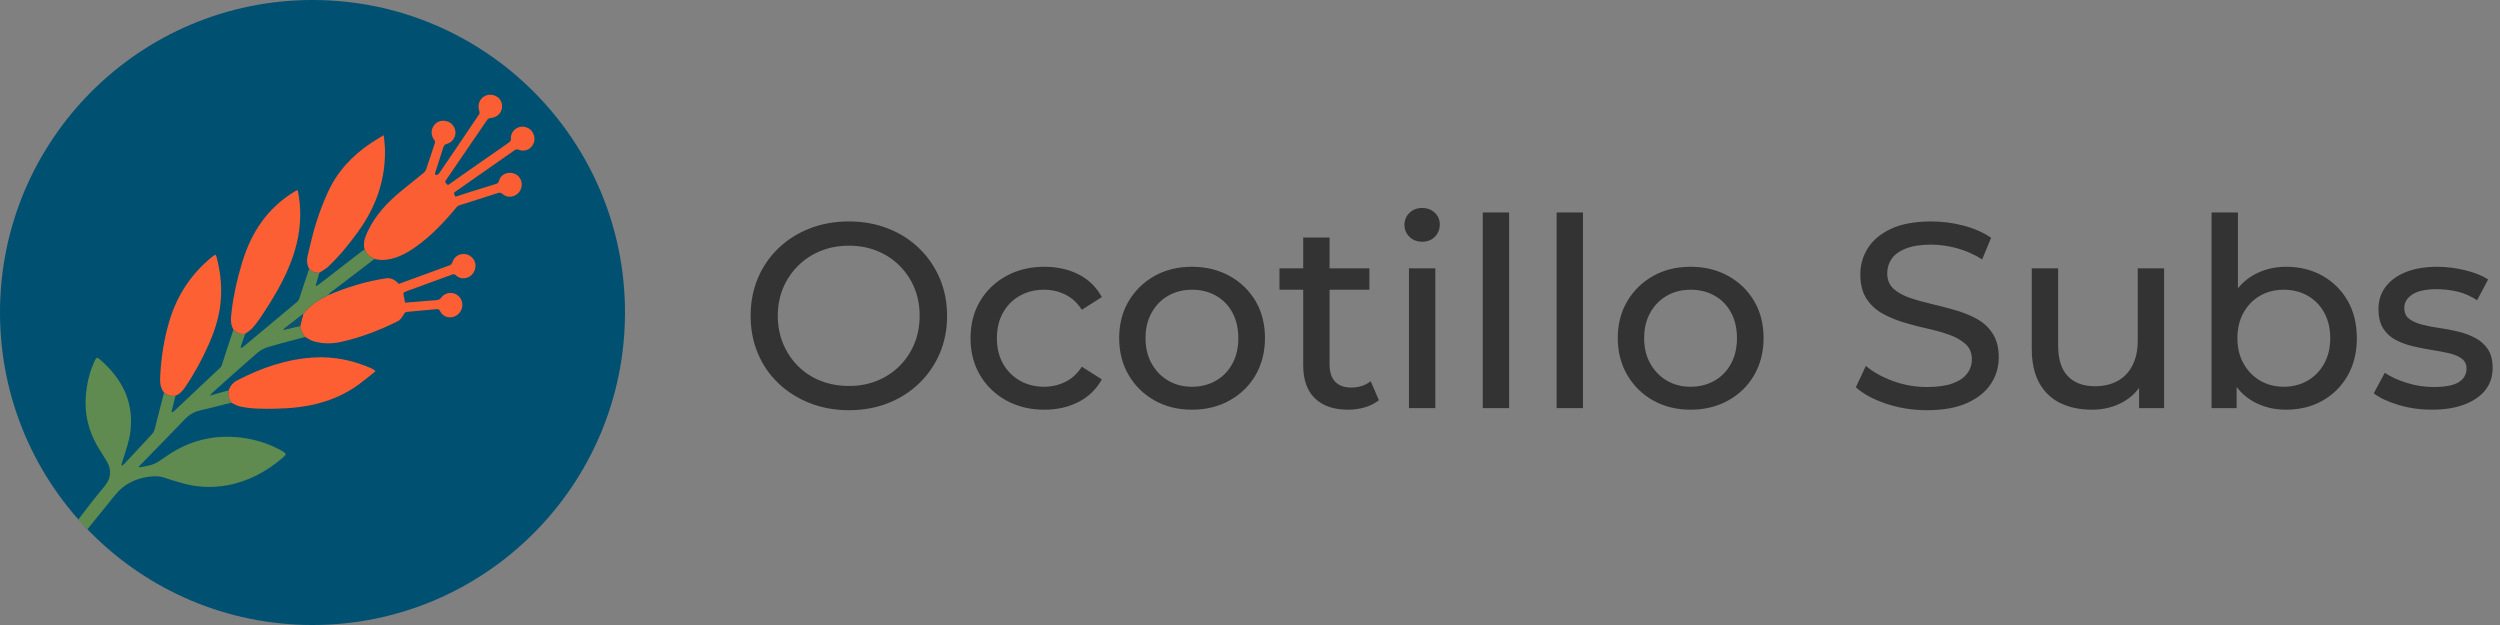 <?xml version="1.0" encoding="utf-8"?>
<svg version="1.1" id="Layer_1" xmlns="http://www.w3.org/2000/svg" x="0px" y="0px" width="1024px" enable-background="new 0 0 1024 1024" viewBox="0 0 1024 256" xmlns:bx="https://boxy-svg.com" height="256px"><rect x="0" y="0" width="1024" height="256" fill="#808080" stroke="none"/><g id="object-2" style="" transform="matrix(2, 0, 0, 2, 0, 0)"><ellipse style="fill: rgb(0, 81, 113); stroke: rgb(255, 255, 255); stroke-width: 0px;" cx="64" cy="64" rx="64" ry="64"/><g transform="matrix(0.889, 0, 0, 0.889, -16.785, -31.284)" id="object-0"><path fill="#5F8B51" opacity="1" stroke="none" d="M 59.309 126.364 C 59.003 127.598 58.697 128.831 58.391 130.064 C 58.45 130.101 58.51 130.137 58.57 130.173 C 58.765 130.028 58.977 129.901 59.153 129.736 C 62.636 126.462 66.115 123.185 69.592 119.905 C 69.727 119.777 69.878 119.629 69.933 119.461 C 70.829 116.706 71.71 113.947 72.652 111.151 C 73.436 111.893 74.3 112.29 75.384 112.082 C 75.015 113.124 74.646 114.165 74.277 115.207 C 74.342 115.256 74.406 115.306 74.471 115.356 C 74.649 115.244 74.843 115.151 75.003 115.018 C 79.114 111.598 83.224 108.178 87.322 104.741 C 87.56 104.542 87.748 104.225 87.847 103.925 C 88.585 101.692 89.293 99.449 90.085 97.18 C 90.779 97.813 91.541 98.108 92.446 98.028 C 92.282 98.594 92.117 99.16 91.955 99.727 C 91.835 100.142 91.719 100.557 91.601 100.972 C 91.663 101.01 91.724 101.048 91.786 101.085 C 92.085 100.873 92.392 100.67 92.682 100.446 C 95.957 97.921 99.229 95.393 102.504 92.868 C 102.577 92.811 102.671 92.78 102.85 92.76 C 103.357 93.504 103.767 94.219 104.625 94.515 C 104.81 94.579 104.962 94.736 105.13 94.85 C 103.738 95.917 102.349 96.988 100.954 98.051 C 98.953 99.575 96.947 101.093 94.948 102.621 C 94.789 102.742 94.672 102.921 94.51 103.147 C 92.304 104.271 90.29 105.544 88.727 107.506 C 87.19 108.694 85.697 109.856 84.204 111.019 C 84.23 111.066 84.255 111.113 84.281 111.16 C 85.524 110.864 86.766 110.569 88.035 110.325 C 88.172 111.308 88.536 112.123 89.178 112.809 C 86.308 113.583 83.424 114.309 80.576 115.158 C 79.715 115.415 78.844 115.882 78.165 116.469 C 74.698 119.474 71.291 122.549 67.867 125.605 C 67.658 125.792 67.492 126.027 67.292 126.288 C 67.279 126.337 67.277 126.366 67.277 126.366 C 67.277 126.366 67.299 126.338 67.299 126.338 C 68.673 125.924 70.046 125.511 71.483 125.141 C 71.375 126.195 71.613 127.112 72.175 127.955 C 69.73 128.566 67.287 129.19 64.838 129.784 C 63.53 130.102 62.453 130.729 61.508 131.717 C 58.088 135.293 54.614 138.817 51.162 142.362 C 51.05 142.477 50.957 142.611 50.775 142.836 C 51.03 142.823 51.178 142.835 51.316 142.805 C 52.292 142.592 53.319 142.495 54.227 142.116 C 55.195 141.712 56.086 141.088 56.949 140.474 C 62.184 136.748 68.001 135.24 74.361 135.997 C 77.564 136.378 80.63 137.33 83.489 138.871 C 83.636 138.95 83.782 139.03 83.924 139.116 C 84.886 139.693 84.9 139.872 84.068 140.586 C 80.335 143.792 76.143 146.086 71.261 146.977 C 67.619 147.642 64.014 147.454 60.463 146.384 C 59.188 146 57.901 145.649 56.645 145.211 C 55.524 144.82 54.408 144.857 53.264 145.004 C 50.111 145.409 47.44 146.715 45.412 149.205 C 43.278 151.823 41.167 154.459 39.013 157.123 C 38.288 156.432 37.594 155.705 36.876 154.934 C 38.243 153.114 39.628 151.332 41.03 149.563 C 41.739 148.668 42.502 147.816 43.197 146.912 C 44.489 145.23 44.588 143.326 43.482 141.452 C 42.685 140.101 41.786 138.808 41.035 137.434 C 39.2 134.077 38.376 130.466 38.638 126.646 C 38.837 123.735 39.477 120.915 40.72 118.255 C 41.059 117.53 41.267 117.447 41.882 117.98 C 46.876 122.313 49.715 127.563 48.943 134.402 C 48.68 136.725 47.915 138.887 47.2 141.076 C 47.063 141.492 46.955 141.918 46.834 142.339 C 46.893 142.375 46.953 142.412 47.012 142.448 C 47.183 142.31 47.373 142.19 47.522 142.031 C 49.639 139.779 51.76 137.532 53.852 135.256 C 54.16 134.921 54.414 134.472 54.528 134.033 C 55.243 131.271 55.912 128.498 56.66 125.686 C 57.476 126.278 58.343 126.498 59.309 126.364 M 91.524 101.272 C 91.524 101.272 91.508 101.282 91.524 101.272 M 74.225 115.569 C 74.225 115.569 74.24 115.544 74.24 115.544 C 74.24 115.544 74.212 115.547 74.225 115.569 M 58.383 130.405 C 58.383 130.405 58.369 130.413 58.383 130.405 M 46.81 142.685 C 46.81 142.685 46.8 142.69 46.81 142.685 Z" style=""/><path fill="#FB5E33" opacity="1" stroke="none" d="M 105.187 94.874 C 104.962 94.736 104.81 94.579 104.625 94.515 C 103.767 94.219 103.357 93.504 102.901 92.751 C 102.461 91.272 102.917 89.963 103.508 88.673 C 105.302 84.751 108.189 81.733 111.478 79.051 C 113.154 77.684 114.852 76.344 116.524 74.972 C 116.749 74.787 116.943 74.507 117.038 74.232 C 117.741 72.188 118.426 70.137 119.083 68.078 C 119.144 67.888 119.035 67.58 118.902 67.404 C 118.163 66.424 118.11 65.161 118.805 64.145 C 119.496 63.132 120.671 62.768 121.96 63.166 C 123.003 63.488 123.786 64.566 123.809 65.711 C 123.833 66.85 123.015 68.035 121.859 68.328 C 121.297 68.47 121.116 68.759 120.965 69.249 C 120.401 71.09 119.793 72.917 119.206 74.751 C 119.116 75.033 118.914 75.402 119.387 75.488 C 119.575 75.522 119.895 75.334 120.018 75.153 C 123.124 70.609 126.215 66.056 129.284 61.487 C 129.411 61.298 129.363 60.917 129.275 60.669 C 128.854 59.474 129.308 58.082 130.378 57.416 C 131.457 56.744 132.984 56.944 133.855 57.87 C 134.69 58.759 134.788 60.217 134.05 61.231 C 133.531 61.944 132.816 62.301 131.922 62.363 C 131.648 62.382 131.287 62.549 131.138 62.766 C 127.951 67.4 124.795 72.054 121.615 76.692 C 121.152 77.368 121.875 77.454 122.054 77.855 C 124.016 76.476 125.936 75.122 127.861 73.774 C 130.627 71.838 133.391 69.899 136.173 67.986 C 136.529 67.741 136.597 67.49 136.577 67.099 C 136.519 65.923 137.272 64.883 138.415 64.5 C 139.527 64.126 140.868 64.584 141.502 65.553 C 142.239 66.68 142.169 68.002 141.32 68.987 C 140.545 69.886 139.406 70.111 138.274 69.644 C 138.068 69.559 137.717 69.594 137.536 69.72 C 133.26 72.693 128.999 75.686 124.735 78.675 C 124.521 78.825 124.308 78.977 124.091 79.122 C 123.333 79.629 123.332 79.628 123.798 80.515 C 124.841 80.176 125.893 79.825 126.951 79.491 C 129.015 78.84 131.078 78.184 133.152 77.565 C 133.554 77.445 133.715 77.246 133.824 76.862 C 134.159 75.681 135.13 74.999 136.386 75.005 C 137.586 75.011 138.611 75.767 138.952 76.898 C 139.303 78.064 138.837 79.39 137.846 80.04 C 136.843 80.698 135.51 80.683 134.671 79.884 C 134.284 79.514 133.981 79.53 133.549 79.669 C 130.605 80.615 127.655 81.542 124.711 82.487 C 124.499 82.556 124.266 82.675 124.128 82.842 C 121.271 86.294 118.223 89.553 114.537 92.14 C 112.297 93.711 109.9 94.972 107.077 95.081 C 106.47 95.104 105.856 94.963 105.187 94.874 Z" style=""/><path fill="#FC5F33" opacity="1" stroke="none" d="M 89.22 112.841 C 88.536 112.123 88.172 111.308 88.046 110.287 C 88.277 109.291 88.524 108.386 88.771 107.481 C 90.29 105.544 92.304 104.271 94.508 103.191 C 98.81 101.334 103.233 99.992 107.835 99.301 C 109.011 99.124 109.984 99.747 110.753 100.595 C 114.686 99.162 118.593 97.747 122.489 96.3 C 122.742 96.206 123.009 95.906 123.094 95.644 C 123.498 94.4 124.431 93.69 125.756 93.702 C 126.927 93.712 127.979 94.531 128.328 95.704 C 128.664 96.831 128.109 98.257 127.095 98.873 C 126.006 99.534 124.776 99.446 123.875 98.589 C 123.606 98.333 123.404 98.306 123.069 98.43 C 119.504 99.749 115.934 101.057 112.357 102.347 C 111.89 102.516 111.717 102.723 111.861 103.228 C 112.009 103.749 112.069 104.295 112.183 104.91 C 112.896 104.857 113.621 104.809 114.345 104.75 C 116.026 104.612 117.705 104.448 119.387 104.342 C 119.902 104.31 120.228 104.154 120.546 103.726 C 121.442 102.52 123.212 102.327 124.353 103.247 C 125.557 104.219 125.741 105.958 124.773 107.214 C 123.853 108.406 122.105 108.671 120.958 107.756 C 120.67 107.527 120.415 107.206 120.262 106.873 C 120.084 106.482 119.875 106.365 119.453 106.408 C 117.184 106.635 114.914 106.842 112.642 107.036 C 112.26 107.069 112.13 107.252 111.933 107.566 C 111.554 108.17 111.125 108.891 110.53 109.186 C 106.323 111.27 101.955 112.964 97.361 113.973 C 95.283 114.429 93.15 114.406 91.083 113.799 C 90.441 113.61 89.868 113.188 89.22 112.841 Z" style=""/><path fill="#FC5F33" opacity="1" stroke="none" d="M 75.433 112.056 C 74.3 112.29 73.436 111.893 72.67 111.099 C 71.844 109.756 72.08 108.326 72.242 106.918 C 72.674 103.153 73.523 99.474 74.605 95.846 C 76.492 89.519 79.754 84.131 85.262 80.284 C 85.827 79.89 86.415 79.528 86.998 79.16 C 87.092 79.101 87.217 79.09 87.487 79.008 C 87.64 80.008 87.831 80.955 87.922 81.911 C 88.326 86.163 87.738 90.292 86.347 94.322 C 84.573 99.464 81.776 104.058 78.758 108.533 C 78.228 109.319 77.65 110.082 77.013 110.782 C 76.575 111.264 75.997 111.619 75.433 112.056 Z" style=""/><path fill="#FD5F33" opacity="1" stroke="none" d="M 72.221 127.981 C 71.613 127.112 71.375 126.195 71.532 125.13 C 71.918 124.096 72.554 123.323 73.504 122.83 C 79.07 119.942 84.903 117.904 91.211 117.542 C 95.744 117.282 100.1 118.168 104.267 119.97 C 104.527 120.082 104.77 120.236 105.014 120.382 C 105.11 120.439 105.186 120.53 105.383 120.706 C 104.076 121.745 102.851 122.788 101.557 123.737 C 95.841 127.926 89.268 129.231 82.359 129.342 C 79.582 129.387 76.796 129.426 74.067 128.801 C 73.44 128.657 72.866 128.278 72.221 127.981 Z" style=""/><path fill="#FC5F33" opacity="1" stroke="none" d="M 92.488 98.006 C 91.541 98.108 90.779 97.813 90.113 97.126 C 89.573 96.154 89.507 95.128 89.745 94.129 C 90.362 91.541 90.953 88.94 91.749 86.405 C 92.473 84.101 93.357 81.834 94.343 79.628 C 96.506 74.788 99.98 71.045 104.371 68.128 C 105.255 67.54 106.176 67.007 107.273 66.33 C 107.383 67.391 107.521 68.245 107.552 69.103 C 107.812 76.26 105.62 82.653 101.474 88.427 C 99.378 91.347 97.121 94.134 94.503 96.605 C 93.926 97.15 93.192 97.528 92.488 98.006 Z" style=""/><path fill="#FC6033" opacity="1" stroke="none" d="M 59.352 126.338 C 58.343 126.498 57.476 126.278 56.679 125.631 C 55.641 124.347 55.726 122.846 55.813 121.381 C 56.057 117.242 56.703 113.16 57.889 109.182 C 59.676 103.188 62.979 98.188 67.867 94.257 C 68.046 94.113 68.262 94.013 68.539 93.844 C 68.646 94.111 68.754 94.315 68.81 94.533 C 69.784 98.299 70.123 102.11 69.562 105.977 C 69.132 108.939 68.196 111.752 66.991 114.478 C 65.471 117.915 63.693 121.213 61.57 124.318 C 61.003 125.148 60.37 125.92 59.352 126.338 Z" style=""/><path fill="#0D536F" opacity="1" stroke="none" d="M 88.727 107.506 C 88.524 108.386 88.277 109.291 88.019 110.235 C 86.766 110.569 85.524 110.864 84.281 111.16 C 84.255 111.113 84.23 111.066 84.204 111.019 C 85.697 109.856 87.19 108.694 88.727 107.506 Z" style=""/><path fill="#005171" opacity="1" stroke="none" d="M 91.516 101.277 C 91.508 101.282 91.524 101.272 91.516 101.277 Z" style=""/><path fill="#005171" opacity="1" stroke="none" d="M 74.219 115.558 C 74.212 115.547 74.24 115.544 74.24 115.544 C 74.24 115.544 74.225 115.569 74.219 115.558 Z" style=""/><path fill="#005171" opacity="1" stroke="none" d="M 67.299 126.338 C 67.299 126.338 67.277 126.366 67.277 126.366 C 67.277 126.366 67.279 126.337 67.289 126.337 C 67.299 126.337 67.299 126.338 67.299 126.338 Z" style=""/><path fill="#005171" opacity="1" stroke="none" d="M 58.376 130.409 C 58.369 130.413 58.383 130.405 58.376 130.409 Z" style=""/><path fill="#005171" opacity="1" stroke="none" d="M 46.805 142.687 C 46.8 142.69 46.81 142.685 46.805 142.687 Z" style=""/></g></g><path d="M 347.72 168.02 Q 339.05 168.02 331.68 165.11 Q 324.31 162.19 318.85 157.01 Q 313.4 151.82 310.43 144.78 Q 307.46 137.73 307.46 129.36 Q 307.46 120.99 310.43 113.94 Q 313.4 106.9 318.84 101.68 Q 324.29 96.46 331.64 93.58 Q 339 90.7 347.69 90.7 Q 356.38 90.7 363.71 93.58 Q 371.03 96.46 376.45 101.68 Q 381.87 106.9 384.9 113.96 Q 387.92 121.02 387.92 129.4 Q 387.92 137.78 384.9 144.8 Q 381.87 151.82 376.45 157.04 Q 371.03 162.26 363.71 165.14 Q 356.38 168.02 347.72 168.02 Z M 347.74 158.09 Q 354.01 158.09 359.28 155.94 Q 364.55 153.8 368.46 149.9 Q 372.37 145.99 374.53 140.76 Q 376.69 135.54 376.69 129.32 Q 376.69 123.1 374.52 117.91 Q 372.36 112.72 368.45 108.82 Q 364.54 104.92 359.27 102.78 Q 354.01 100.63 347.74 100.63 Q 341.48 100.63 336.16 102.78 Q 330.85 104.93 326.9 108.84 Q 322.96 112.75 320.77 117.95 Q 318.58 123.14 318.58 129.33 Q 318.58 135.52 320.76 140.76 Q 322.94 146 326.86 149.94 Q 330.79 153.88 336.13 155.98 Q 341.48 158.09 347.74 158.09 Z M 427.77 167.81 Q 419.02 167.81 412.16 164.03 Q 405.31 160.25 401.42 153.66 Q 397.53 147.07 397.53 138.54 Q 397.53 129.9 401.42 123.37 Q 405.31 116.83 412.16 113.05 Q 419.02 109.27 427.77 109.27 Q 435.65 109.27 441.81 112.4 Q 447.97 115.54 451.31 121.69 L 443.11 126.88 Q 440.41 122.66 436.36 120.67 Q 432.31 118.67 427.66 118.67 Q 422.15 118.67 417.78 121.1 Q 413.41 123.53 410.87 128.01 Q 408.33 132.49 408.33 138.54 Q 408.33 144.59 410.87 149.02 Q 413.41 153.44 417.78 155.93 Q 422.15 158.41 427.66 158.41 Q 432.31 158.41 436.36 156.41 Q 440.41 154.42 443.11 150.2 L 451.31 155.39 Q 447.97 161.44 441.81 164.62 Q 435.65 167.81 427.77 167.81 Z M 488.21 167.81 Q 479.64 167.81 472.91 164.03 Q 466.18 160.25 462.29 153.61 Q 458.41 146.97 458.41 138.49 Q 458.41 129.9 462.31 123.34 Q 466.21 116.78 472.89 113.03 Q 479.57 109.27 488.21 109.27 Q 496.85 109.27 503.63 113.02 Q 510.4 116.77 514.27 123.31 Q 518.13 129.85 518.13 138.46 Q 518.13 146.96 514.3 153.61 Q 510.46 160.25 503.64 164.03 Q 496.83 167.81 488.21 167.81 Z M 488.21 158.41 Q 493.72 158.41 498.04 155.93 Q 502.36 153.44 504.79 148.96 Q 507.22 144.48 507.22 138.53 Q 507.22 132.49 504.79 128.01 Q 502.36 123.53 498.04 121.1 Q 493.72 118.67 488.27 118.67 Q 482.81 118.67 478.55 121.1 Q 474.28 123.53 471.74 128.01 Q 469.21 132.49 469.21 138.53 Q 469.21 144.48 471.74 148.96 Q 474.28 153.44 478.54 155.93 Q 482.8 158.41 488.21 158.41 Z M 552.15 167.81 Q 543.4 167.81 538.6 163.16 Q 533.79 158.52 533.79 149.66 L 533.79 97.28 L 544.59 97.28 L 544.59 149.34 Q 544.59 153.88 546.86 156.31 Q 549.13 158.74 553.45 158.74 Q 558.2 158.74 561.44 156.14 L 564.79 163.92 Q 562.41 165.86 559.06 166.84 Q 555.71 167.81 552.15 167.81 Z M 524.07 118.67 L 524.07 109.92 L 560.9 109.92 L 560.9 118.67 Z M 577.11 167.16 L 577.11 109.92 L 587.91 109.92 L 587.91 167.16 Z M 582.51 99.01 Q 579.37 99.01 577.32 97.01 Q 575.27 95.02 575.27 92.1 Q 575.27 89.18 577.32 87.19 Q 579.37 85.19 582.51 85.19 Q 585.64 85.19 587.69 87.13 Q 589.74 89.08 589.74 91.88 Q 589.74 94.91 587.74 96.96 Q 585.75 99.01 582.51 99.01 Z M 607.34 167.16 L 607.34 87.02 L 618.14 87.02 L 618.14 167.16 Z M 637.59 167.16 L 637.59 87.02 L 648.39 87.02 L 648.39 167.16 Z M 692.45 167.81 Q 683.87 167.81 677.14 164.03 Q 670.42 160.25 666.53 153.61 Q 662.64 146.97 662.64 138.49 Q 662.64 129.9 666.54 123.34 Q 670.45 116.78 677.13 113.03 Q 683.81 109.27 692.45 109.27 Q 701.09 109.27 707.86 113.02 Q 714.64 116.77 718.5 123.31 Q 722.36 129.85 722.36 138.46 Q 722.36 146.96 718.53 153.61 Q 714.7 160.25 707.88 164.03 Q 701.06 167.81 692.45 167.81 Z M 692.45 158.41 Q 697.96 158.41 702.28 155.93 Q 706.6 153.44 709.03 148.96 Q 711.46 144.48 711.46 138.53 Q 711.46 132.49 709.03 128.01 Q 706.6 123.53 702.28 121.1 Q 697.96 118.67 692.5 118.67 Q 687.05 118.67 682.78 121.1 Q 678.52 123.53 675.98 128.01 Q 673.44 132.49 673.44 138.53 Q 673.44 144.48 675.98 148.96 Q 678.52 153.44 682.78 155.93 Q 687.04 158.41 692.45 158.41 Z M 789.21 168.02 Q 780.57 168.02 772.63 165.38 Q 764.69 162.73 760.16 158.63 L 764.26 149.88 Q 768.58 153.55 775.28 156.04 Q 781.97 158.52 789.21 158.52 Q 795.69 158.52 799.74 157.06 Q 803.79 155.6 805.73 153.01 Q 807.68 150.42 807.68 147.18 Q 807.68 143.29 805.14 140.97 Q 802.6 138.65 798.61 137.19 Q 794.61 135.73 789.7 134.65 Q 784.78 133.57 779.92 132.11 Q 775.06 130.66 771.01 128.39 Q 766.96 126.12 764.48 122.29 Q 761.99 118.45 761.99 112.4 Q 761.99 106.46 765.13 101.55 Q 768.26 96.64 774.68 93.67 Q 781.11 90.7 791.15 90.7 Q 797.74 90.7 804.28 92.42 Q 810.81 94.15 815.56 97.39 L 811.89 106.25 Q 806.92 103.12 801.52 101.66 Q 796.12 100.2 791.05 100.2 Q 784.78 100.2 780.73 101.77 Q 776.68 103.33 774.85 105.98 Q 773.01 108.62 773.01 111.97 Q 773.01 115.86 775.49 118.18 Q 777.98 120.5 782.03 121.91 Q 786.08 123.31 790.94 124.45 Q 795.8 125.58 800.71 126.98 Q 805.63 128.39 809.68 130.6 Q 813.73 132.82 816.21 136.65 Q 818.69 140.48 818.69 146.42 Q 818.69 152.26 815.51 157.17 Q 812.32 162.08 805.79 165.05 Q 799.25 168.02 789.21 168.02 Z M 856.94 167.81 Q 849.49 167.81 843.92 165.11 Q 838.36 162.41 835.28 156.85 Q 832.21 151.28 832.21 142.86 L 832.21 109.92 L 843.01 109.92 L 843.01 141.56 Q 843.01 149.88 846.95 154.04 Q 850.89 158.2 858.13 158.2 Q 863.42 158.2 867.36 156.04 Q 871.3 153.88 873.46 149.66 Q 875.62 145.45 875.62 139.4 L 875.62 109.92 L 886.42 109.92 L 886.42 167.16 L 876.16 167.16 L 876.16 151.82 L 877.89 156.04 Q 875.08 161.65 869.47 164.73 Q 863.85 167.81 856.94 167.81 Z M 936.31 167.81 Q 929.08 167.81 923.14 164.57 Q 917.2 161.33 913.79 154.79 Q 910.39 148.26 910.39 138.54 Q 910.39 128.71 913.9 122.23 Q 917.41 115.75 923.3 112.51 Q 929.18 109.27 936.31 109.27 Q 944.74 109.27 951.27 112.94 Q 957.8 116.62 961.58 123.15 Q 965.36 129.68 965.36 138.54 Q 965.36 147.29 961.58 153.88 Q 957.8 160.46 951.27 164.14 Q 944.74 167.81 936.31 167.81 Z M 905.86 167.16 L 905.86 87.02 L 916.66 87.02 L 916.66 124.82 L 915.58 138.43 L 916.12 151.93 L 916.12 167.16 Z M 935.45 158.41 Q 940.85 158.41 945.17 155.93 Q 949.49 153.44 951.97 148.96 Q 954.46 144.48 954.46 138.54 Q 954.46 132.49 951.97 128.01 Q 949.49 123.53 945.17 121.1 Q 940.85 118.67 935.45 118.67 Q 930.05 118.67 925.78 121.1 Q 921.52 123.53 918.98 128.01 Q 916.44 132.49 916.44 138.54 Q 916.44 144.48 918.98 148.96 Q 921.52 153.44 925.78 155.93 Q 930.05 158.41 935.45 158.41 Z M 996.14 167.81 Q 988.91 167.81 982.43 165.86 Q 975.95 163.92 972.28 161.11 L 976.81 152.69 Q 980.48 155.17 985.88 156.85 Q 991.28 158.52 996.9 158.52 Q 1003.92 158.52 1007.11 156.52 Q 1010.29 154.52 1010.29 150.96 Q 1010.29 148.37 1008.35 146.91 Q 1006.4 145.45 1003.16 144.7 Q 999.92 143.94 996.09 143.35 Q 992.26 142.75 988.37 141.83 Q 984.48 140.92 981.29 139.24 Q 978.11 137.57 976.16 134.54 Q 974.22 131.52 974.22 126.55 Q 974.22 121.37 977.14 117.48 Q 980.05 113.59 985.45 111.43 Q 990.85 109.27 998.2 109.27 Q 1003.92 109.27 1009.7 110.68 Q 1015.48 112.08 1019.15 114.46 L 1014.61 122.99 Q 1010.72 120.4 1006.51 119.42 Q 1002.3 118.45 998.09 118.45 Q 991.39 118.45 988.1 120.61 Q 984.8 122.77 984.8 126.12 Q 984.8 129.04 986.75 130.55 Q 988.69 132.06 991.93 132.92 Q 995.17 133.79 999.06 134.33 Q 1002.95 134.87 1006.78 135.79 Q 1010.62 136.7 1013.8 138.38 Q 1016.99 140.05 1018.99 142.97 Q 1020.98 145.88 1020.98 150.74 Q 1020.98 156.04 1017.96 159.82 Q 1014.94 163.6 1009.37 165.7 Q 1003.81 167.81 996.14 167.81 Z" style="fill: rgb(51, 51, 51); text-wrap-mode: nowrap;"/><defs><style>@import url(https://fonts.googleapis.com/css2?family=Montserrat%3Aital%2Cwght%400%2C100..900%3B1%2C100..900&amp;display=swap);</style></defs></svg>
